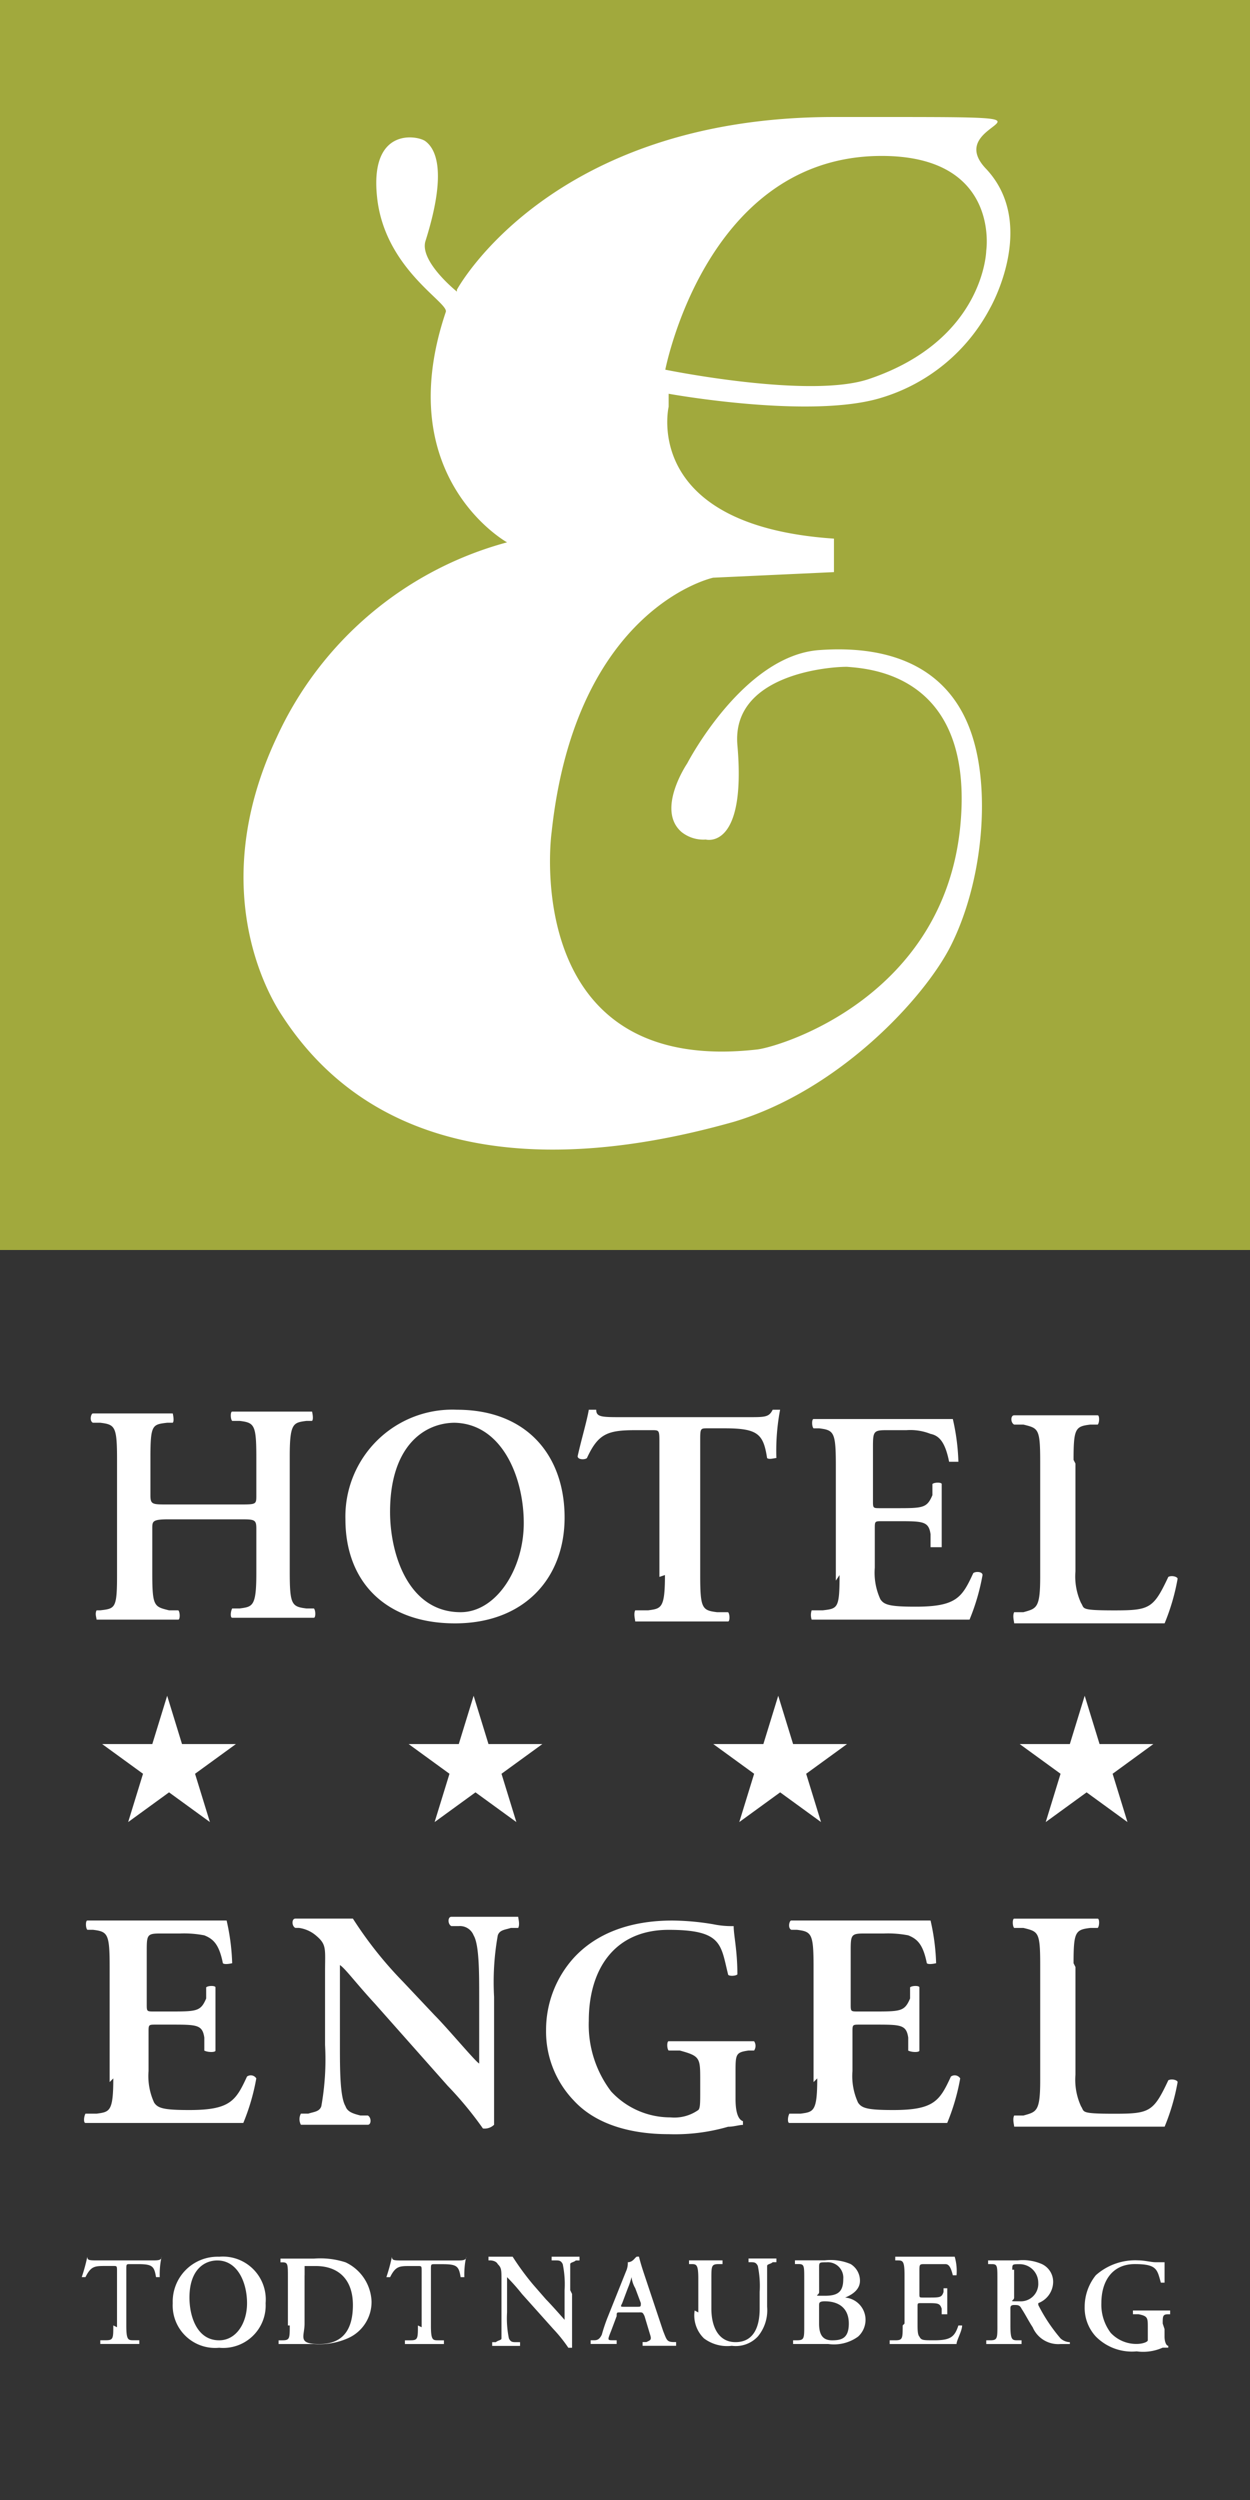 <svg xmlns="http://www.w3.org/2000/svg" width="104.522" height="209.045" viewBox="0 0 104.522 209.045">
  <rect x="0" y="0" width="104.522" height="209.045" fill="#333333" stroke="none"/>
  <g id="Logo_Engel_Hochformat_rgb" transform="translate(-2 -4.1)">
    <rect id="Rechteck_1592" data-name="Rechteck 1592" width="104.522" height="104.522" transform="translate(2 4.1)" fill="#a1a93d"/>
    <rect id="Rechteck_1593" data-name="Rechteck 1593" width="103.124" height="207.647" transform="translate(2.777 4.721)" fill="none"/>
    <rect id="Rechteck_1594" data-name="Rechteck 1594" width="104.522" height="209.045" transform="translate(2 4.1)" fill="none"/>
    <path id="Pfad_424" data-name="Pfad 424" d="M96.789,131.191c0-.621,0-.777.466-.777h.155V130.1H94.3v.311h.466c.777.155.777.311.777,1.087v1.087c0,.155-.466.311-.932.311a2.928,2.928,0,0,1-2.174-.932,3.911,3.911,0,0,1-.777-2.485c0-1.864.932-3.261,2.8-3.261s1.864.466,2.174,1.553h.311v-1.708h-.777c-.311,0-.932-.155-1.4-.155a4.968,4.968,0,0,0-3.572,1.242,4.217,4.217,0,0,0-.932,2.64,3.527,3.527,0,0,0,.932,2.485,4.242,4.242,0,0,0,3.417,1.242,3.993,3.993,0,0,0,2.174-.311h.466v-.155c-.155,0-.311-.311-.311-.777v-.621Zm-12.58-4.5c0-.466,0-.466.621-.466a1.556,1.556,0,0,1,1.553,1.553,1.463,1.463,0,0,1-1.553,1.553c-1.087,0-.466,0-.466-.311v-2.33Zm-1.242,4.659c0,1.087,0,1.242-.621,1.242h-.311v.311h2.951v-.311h-.311c-.466,0-.621,0-.621-1.242v-1.4c0-.155,0-.311.311-.311s.466,0,.621.311c.311.466.621,1.087.932,1.553a2.316,2.316,0,0,0,2.33,1.4h.777v-.155a1.213,1.213,0,0,1-.777-.311,13.96,13.96,0,0,1-1.864-2.8v-.155a1.917,1.917,0,0,0,1.242-1.708,1.637,1.637,0,0,0-.932-1.553,3.959,3.959,0,0,0-2.019-.311H82.19v.311H82.5c.466,0,.466.155.466,1.242v3.883Zm-7.921,0c0,1.087,0,1.242-.621,1.242h-.466v.311H79.55c0-.311.466-1.087.466-1.553h-.311c-.311.932-.621,1.242-2.019,1.242-.932,0-1.087,0-1.242-.311-.155-.155-.155-.621-.155-1.087v-1.4c0-.311,0-.311.311-.311h.466c.932,0,1.087,0,1.242.466v.466h.466V128.24h-.311v.311c-.155.466-.311.466-1.242.466h-.466c-.311,0-.311,0-.311-.311v-1.864c0-.621,0-.621.466-.621h1.708c.311,0,.466.311.621.932h.311a4.328,4.328,0,0,0-.155-1.553h-4.97v.311h.155c.466,0,.621,0,.621,1.242v4.038Zm-6.989-4.815c0-.466,0-.466.621-.466a1.294,1.294,0,0,1,1.4,1.4c0,1.087-.466,1.4-1.553,1.4s-.466,0-.466-.311Zm0,3.106c0-.155,0-.311.466-.311,1.242,0,2.019.621,2.019,1.864s-.621,1.4-1.4,1.4-1.087-.466-1.087-1.4v-1.553Zm-1.242,1.708c0,1.087,0,1.242-.621,1.242h-.311v.311h2.951a3.424,3.424,0,0,0,2.485-.621,1.9,1.9,0,0,0,.621-1.4,1.867,1.867,0,0,0-1.708-1.864h0c.777-.311,1.242-.777,1.242-1.4a1.631,1.631,0,0,0-.777-1.4,4.292,4.292,0,0,0-2.174-.311H66.038v.311h.311c.466,0,.466.155.466,1.242v3.883ZM57.652,130.1a2.673,2.673,0,0,0,.777,2.33,3.224,3.224,0,0,0,2.33.621,2.523,2.523,0,0,0,2.174-.777,3.421,3.421,0,0,0,.777-2.485v-3.417c0-.155.311-.155.466-.311h.311v-.311h-2.33v.311h.155c.311,0,.466,0,.621.311a8.252,8.252,0,0,1,.155,2.174v1.4c0,1.708-.621,2.8-2.019,2.8s-2.019-1.242-2.019-2.8v-2.485c0-1.087,0-1.242.621-1.242h.311v-.311h-2.8v.311h.155c.466,0,.621,0,.621,1.242v2.8Zm-5.9-.311c-.311,0-.311,0-.155-.311l.466-1.242a6.109,6.109,0,0,0,.311-.932h0a2.4,2.4,0,0,0,.311.932l.466,1.242c0,.311,0,.311-.311.311Zm1.242.466c.311,0,.311,0,.466.311l.466,1.553c.155.466,0,.466-.311.621H53.3v.311h2.8v-.311h-.155c-.621,0-.621-.155-.932-.932l-1.553-4.659c-.155-.466-.311-.932-.466-1.553h-.155c-.155,0-.311.466-.777.466a1.689,1.689,0,0,1-.155.777l-1.553,3.883a14.292,14.292,0,0,0-.466,1.4c-.155.311-.311.466-.621.466h-.311v.311h2.174v-.311h-.311c-.466,0-.466,0-.155-.777l.466-1.242c0-.311,0-.311.311-.311h1.553ZM47.246,128.4v-2.174c0-.155.311-.155.466-.311h.311V125.6h-2.33v.311H46c.311,0,.466,0,.621.311a8.252,8.252,0,0,1,.155,2.174v2.485s-1.087-1.242-1.553-1.708L44.14,127.93a22.223,22.223,0,0,1-1.708-2.33H40.412v.311h.155s.466,0,.621.311c.311.311.311.466.311,1.4v4.815c0,.155-.311.155-.466.311h-.311v.311h2.33v-.311h-.311c-.311,0-.466,0-.621-.311a8.252,8.252,0,0,1-.155-2.174v-2.951a16.35,16.35,0,0,1,1.242,1.4l2.64,2.951a12.141,12.141,0,0,1,1.242,1.553H47.4v-4.5Zm-12.735,2.951c0,1.087,0,1.242-.621,1.242h-.466v.311h3.261v-.311h-.466c-.466,0-.621,0-.621-1.242v-4.659c0-.466,0-.466.311-.466h.621c1.242,0,1.4.155,1.553,1.087h.311a6.965,6.965,0,0,1,.155-1.708h0c0,.311-.311.311-.777.311h-4.5c-.777,0-.932,0-.932-.311h0a15.04,15.04,0,0,1-.466,1.708h.311c.466-.932.777-.932,1.708-.932h.621c.311,0,.311,0,.311.466V131.5Zm-9.474-4.193v-.777h.932c1.864,0,3.106,1.087,3.106,3.261s-.932,3.261-2.8,3.261-1.242-.621-1.242-1.708v-4.038Zm-1.242,4.193c0,1.087,0,1.242-.621,1.242h-.311v.311h2.951a5.909,5.909,0,0,0,2.8-.466,3.306,3.306,0,0,0,2.019-3.106,3.771,3.771,0,0,0-2.174-3.261,6.858,6.858,0,0,0-2.64-.311h-2.8v.311h.155c.466,0,.466.155.466,1.242v4.038Zm-6.057-5.436c1.708,0,2.485,1.864,2.485,3.572s-.932,3.106-2.33,3.106c-1.864,0-2.485-2.019-2.485-3.572,0-2.33,1.242-3.106,2.33-3.106m.155-.311a3.752,3.752,0,0,0-3.883,3.883,3.549,3.549,0,0,0,3.883,3.727,3.549,3.549,0,0,0,3.883-3.727,3.587,3.587,0,0,0-3.883-3.883M9.04,131.346c0,1.087,0,1.242-.621,1.242H7.953v.311h3.261v-.311h-.466c-.466,0-.621,0-.621-1.242v-4.659c0-.466,0-.466.311-.466h.621c1.242,0,1.4.155,1.553,1.087h.311a6.965,6.965,0,0,1,.155-1.708h0c0,.311-.311.311-.777.311H7.8c-.777,0-.932,0-.932-.311h0a15.039,15.039,0,0,1-.466,1.708h.311c.466-.932.777-.932,1.708-.932H9.04c.311,0,.311,0,.311.466V131.5Z" transform="translate(2.434 67.199)" fill="#fff"/>
    <path id="Pfad_425" data-name="Pfad 425" d="M89.265,111.183c0-2.64.155-2.8,1.4-2.951h.621c.155-.155.155-.777,0-.777H84.3c-.155,0-.155.621,0,.777h.777c1.242.311,1.4.311,1.4,3.106v9.629c0,2.64-.311,2.64-1.4,2.951H84.3c-.155.311,0,.777,0,.932h12.58a17.919,17.919,0,0,0,1.087-3.727c0-.155-.466-.311-.777-.155-1.242,2.64-1.553,2.8-4.5,2.8s-2.485-.155-2.8-.621a5.309,5.309,0,0,1-.466-2.64v-9.008Zm-21.432,9.629c0,2.8-.311,2.8-1.4,2.951H65.5c-.155.311-.155.777,0,.777H78.7a17.919,17.919,0,0,0,1.087-3.727.541.541,0,0,0-.777-.155c-.932,2.019-1.4,2.8-4.815,2.8-2.174,0-2.64-.155-2.951-.621a5.309,5.309,0,0,1-.466-2.64v-3.261c0-.621,0-.621.621-.621h1.242c2.174,0,2.64,0,2.8,1.087v1.087c.311.155.932.155.932,0V113.2c0-.155-.621-.155-.777,0v.932c-.466,1.087-.777,1.087-3.106,1.087H71.25c-.621,0-.621,0-.621-.621v-4.349c0-1.4,0-1.553,1.087-1.553h1.708a8.856,8.856,0,0,1,2.019.155c.777.311,1.242.777,1.553,2.33.155.155.777,0,.777,0a18.219,18.219,0,0,0-.466-3.572H65.659c-.155,0-.311.621,0,.777h.466c1.242.155,1.4.311,1.4,3.106v9.629ZM61,120.346c0-1.553,0-1.708,1.087-1.864h.466a.693.693,0,0,0,0-.777H55.408c-.155,0-.155.621,0,.777h.932c1.708.466,1.708.621,1.708,2.485v.932c0,.932,0,1.4-.155,1.553a3.468,3.468,0,0,1-2.33.621,6.73,6.73,0,0,1-4.97-2.174A9.216,9.216,0,0,1,48.73,116c0-4.349,2.174-7.61,6.678-7.61s4.349,1.242,4.97,3.727c0,.155.621.155.777,0,0-2.019-.311-3.261-.311-4.038a7.621,7.621,0,0,1-1.708-.155,21.411,21.411,0,0,0-3.417-.311c-3.572,0-6.368,1.087-8.231,3.106a8.984,8.984,0,0,0-2.33,6.057,8.336,8.336,0,0,0,2.33,5.9c1.864,2.019,4.815,2.8,7.921,2.8a15.953,15.953,0,0,0,4.97-.621c.466,0,.932-.155,1.242-.155v-.311c-.466-.155-.621-.932-.621-1.864v-2.174Zm-20.19-6.368a22.164,22.164,0,0,1,.311-5.125c.155-.466.621-.466,1.087-.621h.621c.155-.311,0-.777,0-.932H37.237c-.311,0-.311.621,0,.777h.621a1.23,1.23,0,0,1,1.242.777c.466.777.466,3.106.466,5.125v5.591c-.311-.155-2.64-2.951-3.727-4.038l-2.64-2.8a32.918,32.918,0,0,1-4.193-5.28H24.191c-.311,0-.311.621,0,.777H24.5a2.791,2.791,0,0,1,1.4.621c.932.777.777,1.087.777,3.106v6.057a22.164,22.164,0,0,1-.311,5.125c-.155.466-.621.466-1.087.621h-.621a.977.977,0,0,0,0,.932h5.591c.311,0,.311-.621,0-.777h-.621c-.621-.155-1.087-.311-1.242-.777-.466-.777-.466-3.106-.466-5.125v-6.678c.466.311,1.242,1.4,2.951,3.261l6.057,6.834a30.108,30.108,0,0,1,2.951,3.572,1.141,1.141,0,0,0,.932-.311V113.978ZM8.971,120.812c0,2.8-.311,2.8-1.4,2.951H6.641c-.155.311-.155.777,0,.777h13.2a17.919,17.919,0,0,0,1.087-3.727.541.541,0,0,0-.777-.155c-.932,2.019-1.4,2.8-4.815,2.8-2.174,0-2.64-.155-2.951-.621a5.309,5.309,0,0,1-.466-2.64v-3.261c0-.621,0-.621.621-.621h1.242c2.174,0,2.64,0,2.8,1.087v1.087c.311.155.932.155.932,0V113.2c0-.155-.621-.155-.777,0v.932c-.466,1.087-.777,1.087-3.106,1.087H12.388c-.621,0-.621,0-.621-.621v-4.349c0-1.4,0-1.553,1.087-1.553h1.708a8.856,8.856,0,0,1,2.019.155c.777.311,1.242.777,1.553,2.33.155.155.777,0,.777,0a18.219,18.219,0,0,0-.466-3.572H6.8c-.155,0-.155.621,0,.777h.466c1.242.155,1.4.311,1.4,3.106v9.629Z" transform="translate(2.503 57.078)" fill="#fff"/>
    <path id="Pfad_426" data-name="Pfad 426" d="M90.9,99.438,89.658,95.4l-1.242,4.038H84.222l3.417,2.485L86.4,105.961l3.417-2.485,3.417,2.485-1.242-4.038L95.4,99.438H90.9Zm-25.626,0L64.032,95.4,62.79,99.438H58.6l3.417,2.485-1.242,4.038,3.417-2.485,3.417,2.485-1.242-4.038,3.417-2.485h-4.5Zm-25.471,0L38.562,95.4l-1.242,4.038H33.126l3.417,2.485L35.3,105.961l3.417-2.485,3.417,2.485-1.242-4.038,3.417-2.485H39.8Zm-25.626,0L12.936,95.4l-1.242,4.038H7.5l3.417,2.485-1.242,4.038,3.417-2.485,3.417,2.485-1.242-4.038,3.417-2.485h-4.5Z" transform="translate(3.042 50.496)" fill="#fff"/>
    <path id="Pfad_427" data-name="Pfad 427" d="M89.066,84.193c0-2.64.155-2.8,1.4-2.951h.621c.155-.155.155-.777,0-.777H84.1c-.311,0-.311.621,0,.777h.777c1.242.311,1.4.311,1.4,3.106v9.629c0,2.64-.311,2.64-1.4,2.951H84.1c-.155.311,0,.777,0,.932h12.58a17.919,17.919,0,0,0,1.087-3.727c0-.155-.466-.311-.777-.155-1.242,2.64-1.553,2.8-4.5,2.8s-2.485-.155-2.8-.621a5.309,5.309,0,0,1-.466-2.64V84.5ZM69.5,93.822c0,2.8-.155,2.8-1.4,2.951h-.932a1.212,1.212,0,0,0,0,.777h13.2a17.92,17.92,0,0,0,1.087-3.727c0-.311-.621-.311-.777-.155-.932,2.019-1.4,2.8-4.815,2.8-2.174,0-2.64-.155-2.951-.621a5.31,5.31,0,0,1-.466-2.64V89.94c0-.621,0-.621.621-.621h1.242c2.174,0,2.64,0,2.8,1.087v1.087h.932v-5.28c0-.155-.621-.155-.777,0v.932c-.466,1.087-.777,1.087-3.106,1.087H72.914c-.621,0-.621,0-.621-.621V83.261c0-1.4,0-1.553,1.087-1.553h1.708a4.587,4.587,0,0,1,2.019.311c.777.155,1.242.777,1.553,2.33h.777a18.219,18.219,0,0,0-.466-3.572H67.323c-.155,0-.155.621,0,.777h.466c1.242.155,1.4.311,1.4,3.106v9.629Zm-14.6,0c0,2.8-.311,2.8-1.4,2.951H52.414c-.155.311,0,.777,0,.932h7.765c.155,0,.155-.621,0-.777h-.932c-1.242-.155-1.4-.311-1.4-3.106V82.64c0-1.087,0-1.087.621-1.087h1.4c2.8,0,3.261.466,3.572,2.485.155.155.621,0,.777,0A18.4,18.4,0,0,1,64.528,80h-.621c-.311.621-.621.621-2.019.621H51.327c-1.708,0-2.174,0-2.174-.621h-.621c-.155.932-.621,2.485-.932,3.883,0,.311.621.311.777.155.932-2.019,1.708-2.33,4.038-2.33h1.4c.621,0,.621,0,.621,1.087V93.978ZM37.194,81.087c4.038,0,5.9,4.5,5.9,8.387s-2.33,7.455-5.28,7.455c-4.349,0-5.9-4.815-5.9-8.387,0-5.436,2.8-7.455,5.436-7.455M37.5,80a8.935,8.935,0,0,0-9.318,9.163c0,5.28,3.417,8.7,9.163,8.7s9.163-3.727,9.163-8.853S43.406,80,37.5,80M19.333,89.163c1.242,0,1.4,0,1.4.777v3.727c0,2.8-.311,2.8-1.4,2.951h-.621c-.155.311-.155.777,0,.777h6.834c.155,0,.155-.621,0-.777h-.621c-1.242-.155-1.4-.311-1.4-3.106V83.883c0-2.8.311-2.8,1.4-2.951h.466c.155-.155,0-.777,0-.777H18.712c-.155,0-.155.621,0,.777h.621c1.242.155,1.4.311,1.4,3.106v3.106c0,.777,0,.777-1.4.777H13.276c-1.242,0-1.4,0-1.4-.777V84.038c0-2.8.155-2.8,1.4-2.951h.466c.155-.155,0-.777,0-.777H7.064c-.155,0-.311.621,0,.777h.621c1.242.155,1.4.311,1.4,3.106v9.629c0,2.8-.155,2.8-1.4,2.951H7.374c-.155.311,0,.621,0,.777h6.834c.155,0,.155-.621,0-.777h-.777c-1.242-.311-1.4-.311-1.4-3.106V89.94c0-.621,0-.777,1.4-.777h5.9Z" transform="translate(2.702 41.979)" fill="#fff"/>
    <path id="Pfad_428" data-name="Pfad 428" d="M32.954,24.844S40.72,10.4,64.482,10.4s8.387-.155,12.735,4.349c4.349,4.659.311,11.648.311,11.648a15.23,15.23,0,0,1-9.008,7.455c-5.9,1.864-17.86-.311-17.86-.311v1.087s-2.33,9.94,13.822,11.027v2.8l-10.1.466S42.894,51.4,40.875,70.194c-.311,2.33-1.553,20.345,17.239,18.171,2.174-.311,15.531-4.5,16.929-18.637,1.242-12.735-7.61-13.2-9.474-13.356-1.864,0-9.629.777-9.163,6.523.777,8.853-2.64,7.921-2.64,7.921a2.926,2.926,0,0,1-2.019-.621c-2.174-1.864.466-5.746.466-5.746s4.659-9.008,11.027-9.474,11.182,1.708,12.891,7.455c1.4,4.659.777,11.959-1.864,17.239C72.092,84.016,64.948,91.782,56.1,94.422,48.33,96.6,28.45,101.1,18.355,85.569c-.621-.932-6.678-10.1-.466-23.3A29.678,29.678,0,0,1,37.148,45.966s-9.784-5.436-5.125-19.258c.311-.777-5.125-3.572-5.746-9.629-.621-5.9,3.417-5.125,4.038-4.659s2.019,2.019,0,8.387C29.848,22.514,32.954,25,32.954,25m17.394,6.523s12.114,2.485,17.084.777c9.629-3.261,9.784-10.716,9.784-10.716s1.242-8.231-9.318-7.921c-14.288.466-17.55,18.016-17.55,18.016" transform="translate(7.251 3.484)" fill="#fff"/>
  </g>
</svg>
